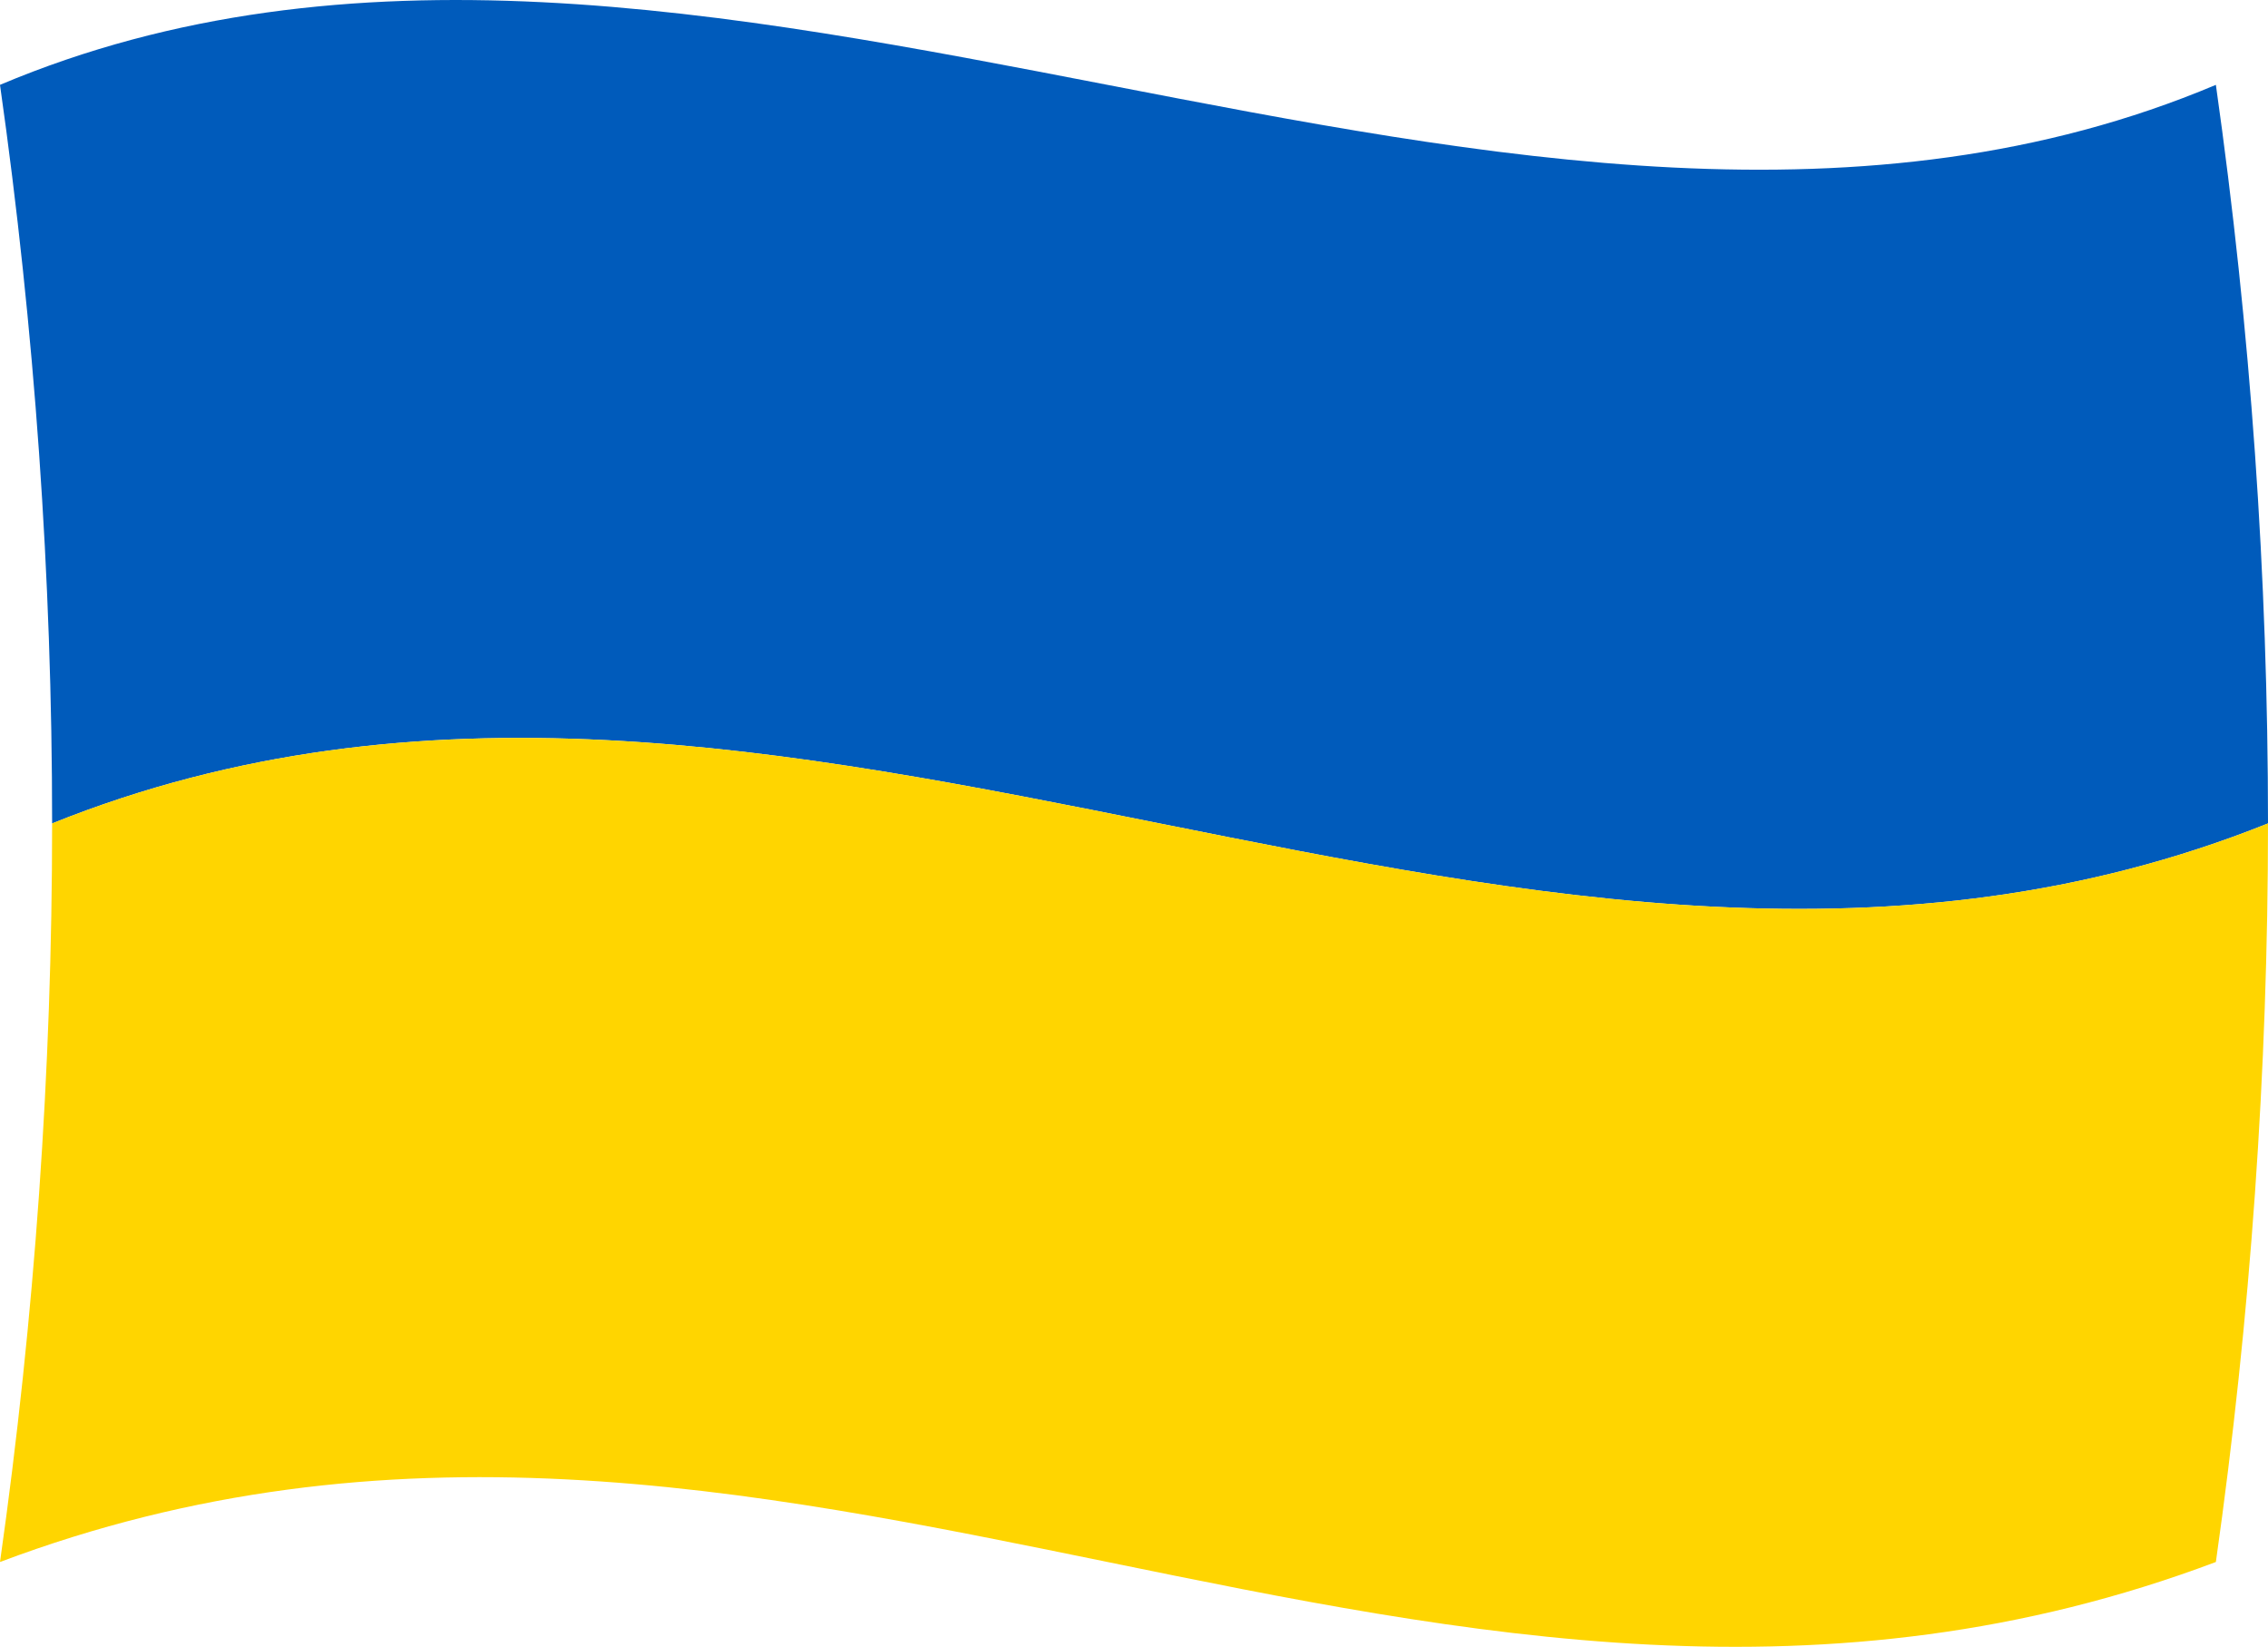 <svg width="270" height="196" viewBox="0 0 270 196" fill="none" xmlns="http://www.w3.org/2000/svg">
<g clip-path="url(#clip0_510_327)">
<path d="M0 10.098C82.911 -24.881 180.766 45.087 263.795 10.098C267.927 39.217 270.001 68.59 270 98C182.006 133.249 94.076 62.751 6.205 98C6.206 68.59 4.133 39.217 0 10.098Z" fill="#005BBB"/>
<path d="M6.205 98C94.076 62.751 182.011 133.249 270 98C269.998 127.41 267.925 156.783 263.795 185.902C170.841 220.881 92.836 150.928 0 185.902C4.133 156.783 6.206 127.41 6.205 98Z" fill="#FFD500"/>
</g>
<defs>
<clipPath id="clip0_510_327">
<rect width="270" height="196" fill="white"/>
</clipPath>
</defs>
</svg>
